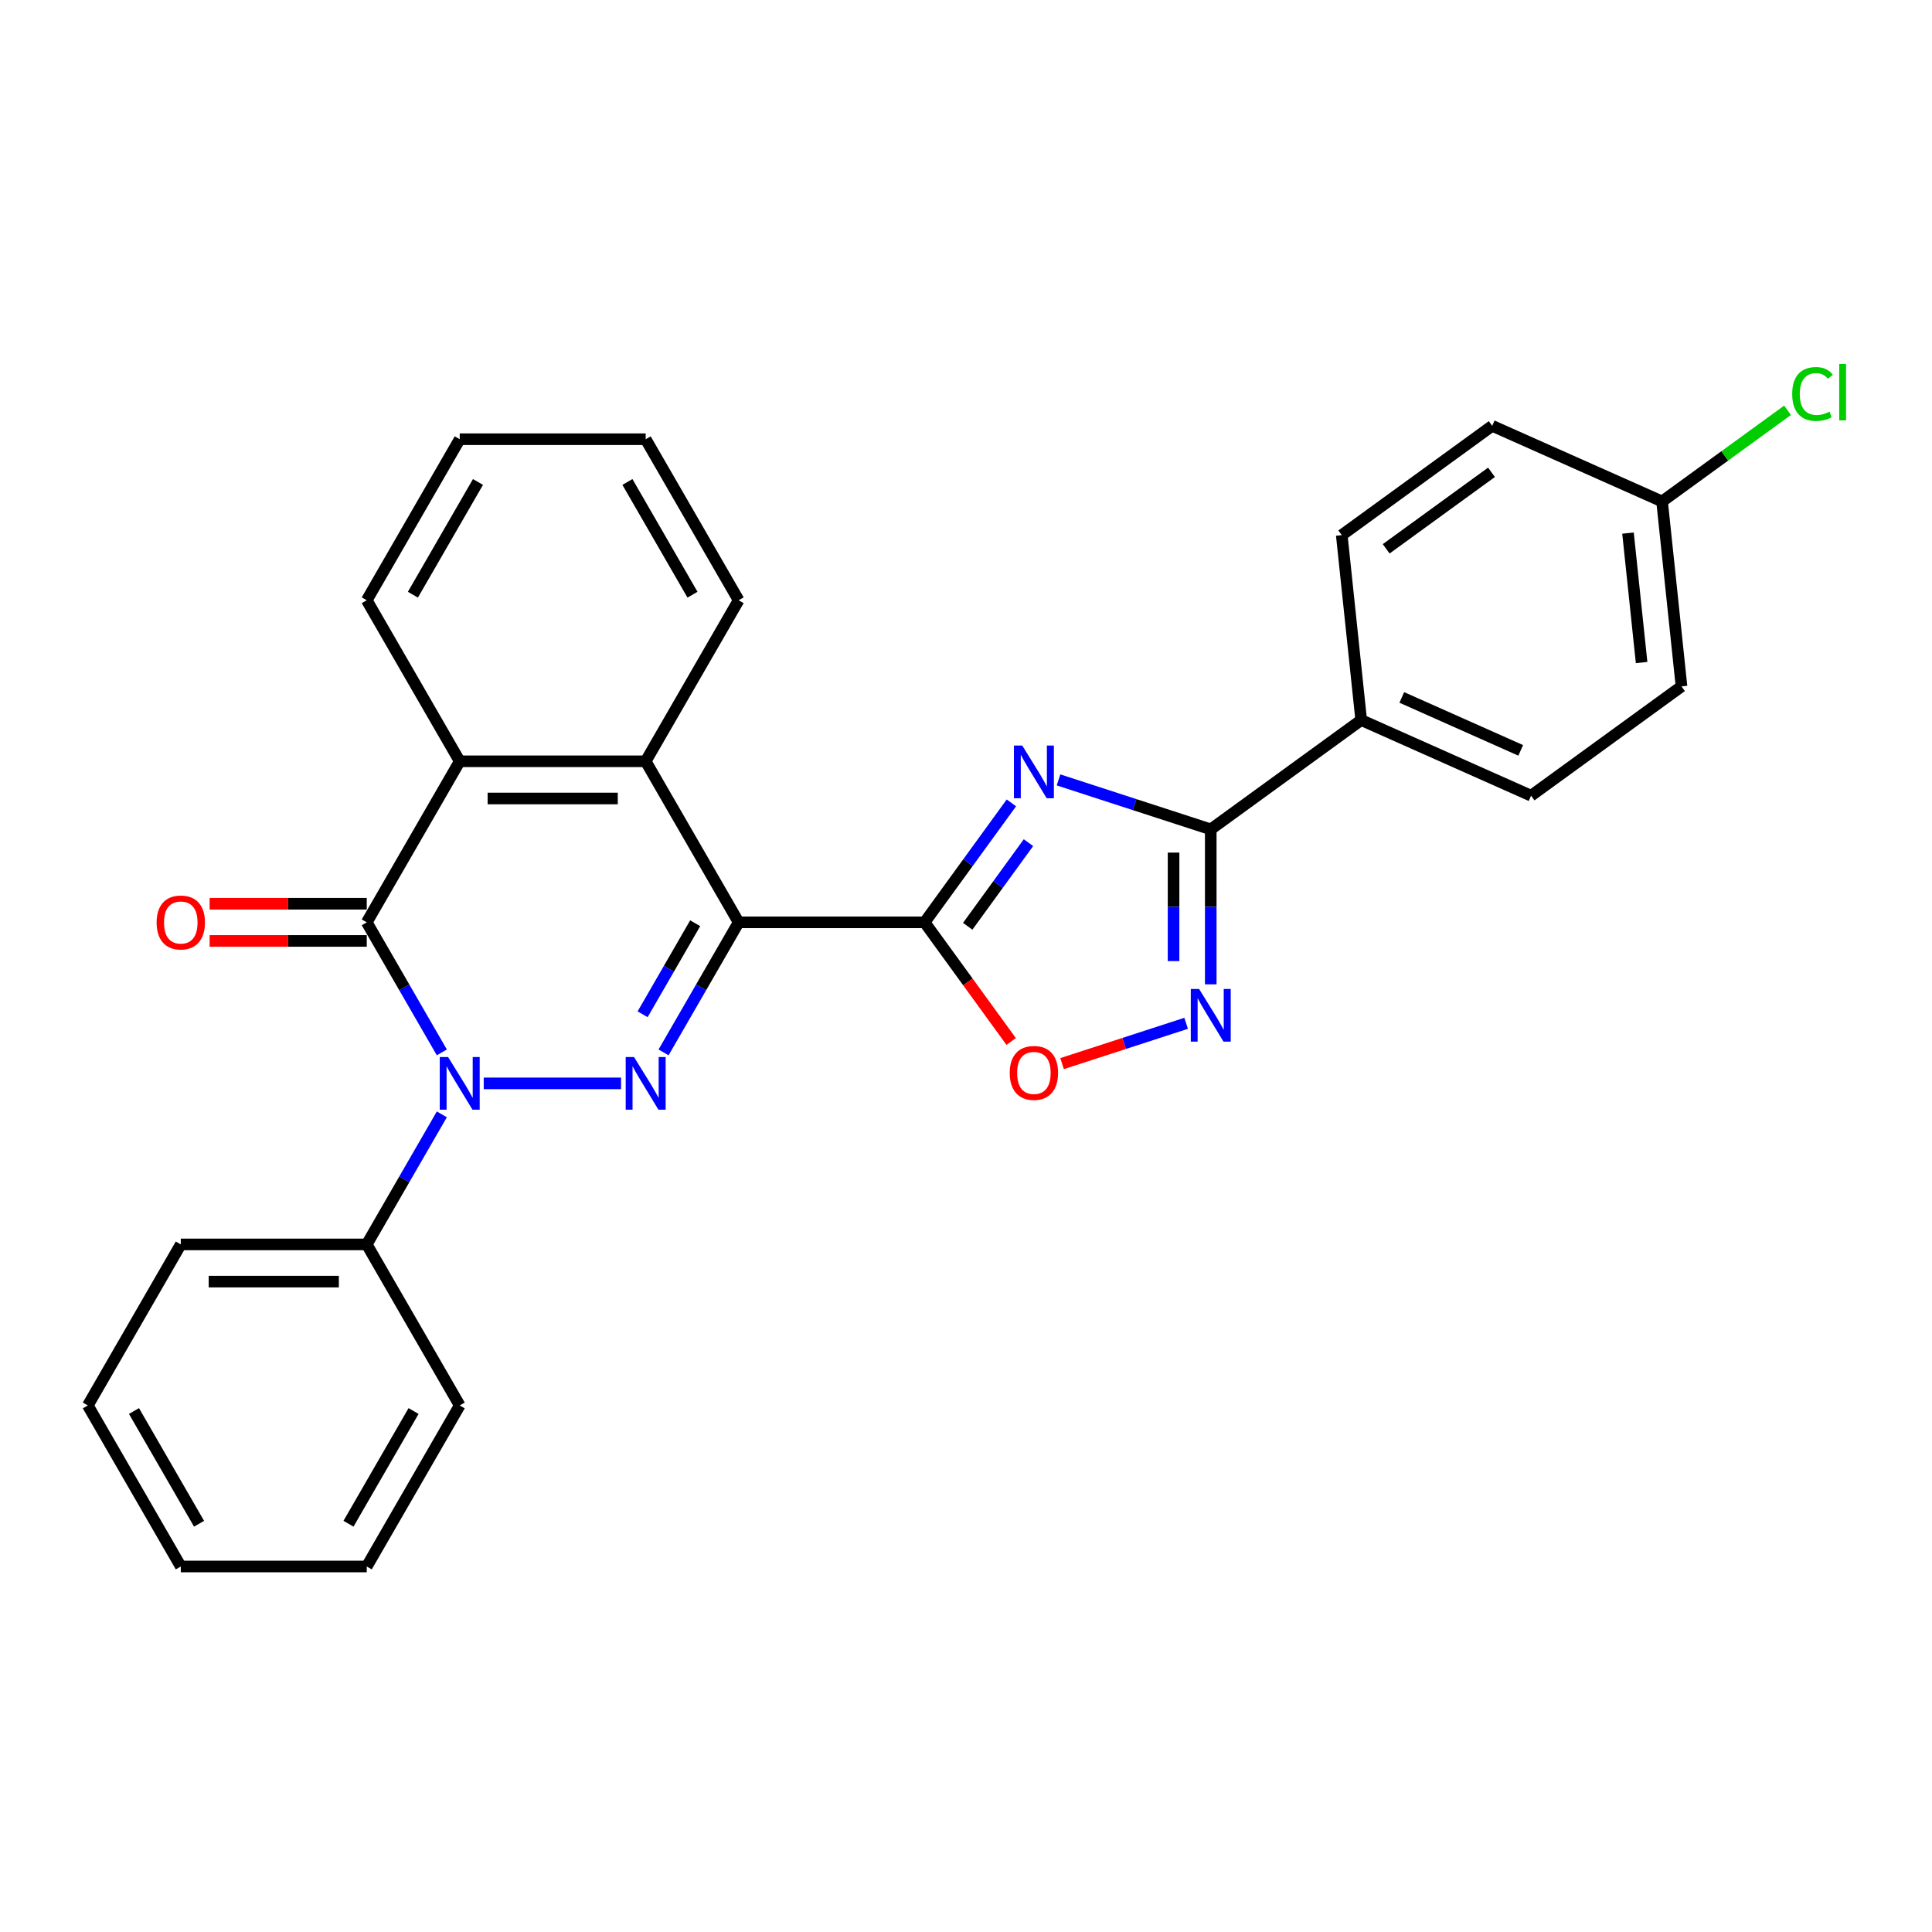 <?xml version='1.0' encoding='iso-8859-1'?>
<svg version='1.1' baseProfile='full'
              xmlns='http://www.w3.org/2000/svg'
                      xmlns:rdkit='http://www.rdkit.org/xml'
                      xmlns:xlink='http://www.w3.org/1999/xlink'
                  xml:space='preserve'
width='1000px' height='1000px' viewBox='0 0 1000 1000'>
<!-- END OF HEADER -->
<rect style='opacity:1.0;fill:#FFFFFF;stroke:none' width='1000' height='1000' x='0' y='0'> </rect>
<path class='bond-0' d='M 382.324,477.4 L 362.891,511.059' style='fill:none;fill-rule:evenodd;stroke:#000000;stroke-width:6px;stroke-linecap:butt;stroke-linejoin:miter;stroke-opacity:1' />
<path class='bond-0' d='M 362.891,511.059 L 343.458,544.718' style='fill:none;fill-rule:evenodd;stroke:#0000FF;stroke-width:6px;stroke-linecap:butt;stroke-linejoin:miter;stroke-opacity:1' />
<path class='bond-0' d='M 359.824,477.872 L 346.22,501.434' style='fill:none;fill-rule:evenodd;stroke:#000000;stroke-width:6px;stroke-linecap:butt;stroke-linejoin:miter;stroke-opacity:1' />
<path class='bond-0' d='M 346.22,501.434 L 332.617,524.996' style='fill:none;fill-rule:evenodd;stroke:#0000FF;stroke-width:6px;stroke-linecap:butt;stroke-linejoin:miter;stroke-opacity:1' />
<path class='bond-2' d='M 382.324,477.4 L 478.573,477.4' style='fill:none;fill-rule:evenodd;stroke:#000000;stroke-width:6px;stroke-linecap:butt;stroke-linejoin:miter;stroke-opacity:1' />
<path class='bond-7' d='M 382.324,477.4 L 334.2,394.046' style='fill:none;fill-rule:evenodd;stroke:#000000;stroke-width:6px;stroke-linecap:butt;stroke-linejoin:miter;stroke-opacity:1' />
<path class='bond-1' d='M 321.457,560.753 L 250.376,560.753' style='fill:none;fill-rule:evenodd;stroke:#0000FF;stroke-width:6px;stroke-linecap:butt;stroke-linejoin:miter;stroke-opacity:1' />
<path class='bond-11' d='M 228.694,576.788 L 209.261,610.447' style='fill:none;fill-rule:evenodd;stroke:#0000FF;stroke-width:6px;stroke-linecap:butt;stroke-linejoin:miter;stroke-opacity:1' />
<path class='bond-11' d='M 209.261,610.447 L 189.827,644.107' style='fill:none;fill-rule:evenodd;stroke:#000000;stroke-width:6px;stroke-linecap:butt;stroke-linejoin:miter;stroke-opacity:1' />
<path class='bond-28' d='M 228.694,544.718 L 209.261,511.059' style='fill:none;fill-rule:evenodd;stroke:#0000FF;stroke-width:6px;stroke-linecap:butt;stroke-linejoin:miter;stroke-opacity:1' />
<path class='bond-28' d='M 209.261,511.059 L 189.827,477.4' style='fill:none;fill-rule:evenodd;stroke:#000000;stroke-width:6px;stroke-linecap:butt;stroke-linejoin:miter;stroke-opacity:1' />
<path class='bond-3' d='M 478.573,477.4 L 501.034,446.484' style='fill:none;fill-rule:evenodd;stroke:#000000;stroke-width:6px;stroke-linecap:butt;stroke-linejoin:miter;stroke-opacity:1' />
<path class='bond-3' d='M 501.034,446.484 L 523.496,415.568' style='fill:none;fill-rule:evenodd;stroke:#0000FF;stroke-width:6px;stroke-linecap:butt;stroke-linejoin:miter;stroke-opacity:1' />
<path class='bond-3' d='M 500.885,479.439 L 516.608,457.798' style='fill:none;fill-rule:evenodd;stroke:#000000;stroke-width:6px;stroke-linecap:butt;stroke-linejoin:miter;stroke-opacity:1' />
<path class='bond-3' d='M 516.608,457.798 L 532.331,436.157' style='fill:none;fill-rule:evenodd;stroke:#0000FF;stroke-width:6px;stroke-linecap:butt;stroke-linejoin:miter;stroke-opacity:1' />
<path class='bond-9' d='M 478.573,477.4 L 500.979,508.238' style='fill:none;fill-rule:evenodd;stroke:#000000;stroke-width:6px;stroke-linecap:butt;stroke-linejoin:miter;stroke-opacity:1' />
<path class='bond-9' d='M 500.979,508.238 L 523.384,539.077' style='fill:none;fill-rule:evenodd;stroke:#FF0000;stroke-width:6px;stroke-linecap:butt;stroke-linejoin:miter;stroke-opacity:1' />
<path class='bond-5' d='M 547.89,403.673 L 587.287,416.474' style='fill:none;fill-rule:evenodd;stroke:#0000FF;stroke-width:6px;stroke-linecap:butt;stroke-linejoin:miter;stroke-opacity:1' />
<path class='bond-5' d='M 587.287,416.474 L 626.684,429.275' style='fill:none;fill-rule:evenodd;stroke:#000000;stroke-width:6px;stroke-linecap:butt;stroke-linejoin:miter;stroke-opacity:1' />
<path class='bond-4' d='M 189.827,477.4 L 237.952,394.046' style='fill:none;fill-rule:evenodd;stroke:#000000;stroke-width:6px;stroke-linecap:butt;stroke-linejoin:miter;stroke-opacity:1' />
<path class='bond-12' d='M 189.827,467.775 L 149.162,467.775' style='fill:none;fill-rule:evenodd;stroke:#000000;stroke-width:6px;stroke-linecap:butt;stroke-linejoin:miter;stroke-opacity:1' />
<path class='bond-12' d='M 149.162,467.775 L 108.497,467.775' style='fill:none;fill-rule:evenodd;stroke:#FF0000;stroke-width:6px;stroke-linecap:butt;stroke-linejoin:miter;stroke-opacity:1' />
<path class='bond-12' d='M 189.827,487.024 L 149.162,487.024' style='fill:none;fill-rule:evenodd;stroke:#000000;stroke-width:6px;stroke-linecap:butt;stroke-linejoin:miter;stroke-opacity:1' />
<path class='bond-12' d='M 149.162,487.024 L 108.497,487.024' style='fill:none;fill-rule:evenodd;stroke:#FF0000;stroke-width:6px;stroke-linecap:butt;stroke-linejoin:miter;stroke-opacity:1' />
<path class='bond-10' d='M 626.684,429.275 L 704.551,372.702' style='fill:none;fill-rule:evenodd;stroke:#000000;stroke-width:6px;stroke-linecap:butt;stroke-linejoin:miter;stroke-opacity:1' />
<path class='bond-29' d='M 626.684,429.275 L 626.684,469.382' style='fill:none;fill-rule:evenodd;stroke:#000000;stroke-width:6px;stroke-linecap:butt;stroke-linejoin:miter;stroke-opacity:1' />
<path class='bond-29' d='M 626.684,469.382 L 626.684,509.489' style='fill:none;fill-rule:evenodd;stroke:#0000FF;stroke-width:6px;stroke-linecap:butt;stroke-linejoin:miter;stroke-opacity:1' />
<path class='bond-29' d='M 607.434,441.307 L 607.434,469.382' style='fill:none;fill-rule:evenodd;stroke:#000000;stroke-width:6px;stroke-linecap:butt;stroke-linejoin:miter;stroke-opacity:1' />
<path class='bond-29' d='M 607.434,469.382 L 607.434,497.457' style='fill:none;fill-rule:evenodd;stroke:#0000FF;stroke-width:6px;stroke-linecap:butt;stroke-linejoin:miter;stroke-opacity:1' />
<path class='bond-6' d='M 613.941,529.664 L 581.835,540.096' style='fill:none;fill-rule:evenodd;stroke:#0000FF;stroke-width:6px;stroke-linecap:butt;stroke-linejoin:miter;stroke-opacity:1' />
<path class='bond-6' d='M 581.835,540.096 L 549.73,550.528' style='fill:none;fill-rule:evenodd;stroke:#FF0000;stroke-width:6px;stroke-linecap:butt;stroke-linejoin:miter;stroke-opacity:1' />
<path class='bond-8' d='M 334.2,394.046 L 237.952,394.046' style='fill:none;fill-rule:evenodd;stroke:#000000;stroke-width:6px;stroke-linecap:butt;stroke-linejoin:miter;stroke-opacity:1' />
<path class='bond-8' d='M 319.763,413.296 L 252.389,413.296' style='fill:none;fill-rule:evenodd;stroke:#000000;stroke-width:6px;stroke-linecap:butt;stroke-linejoin:miter;stroke-opacity:1' />
<path class='bond-19' d='M 334.2,394.046 L 382.324,310.692' style='fill:none;fill-rule:evenodd;stroke:#000000;stroke-width:6px;stroke-linecap:butt;stroke-linejoin:miter;stroke-opacity:1' />
<path class='bond-20' d='M 237.952,394.046 L 189.827,310.692' style='fill:none;fill-rule:evenodd;stroke:#000000;stroke-width:6px;stroke-linecap:butt;stroke-linejoin:miter;stroke-opacity:1' />
<path class='bond-13' d='M 704.551,372.702 L 792.478,411.85' style='fill:none;fill-rule:evenodd;stroke:#000000;stroke-width:6px;stroke-linecap:butt;stroke-linejoin:miter;stroke-opacity:1' />
<path class='bond-13' d='M 725.569,360.989 L 787.119,388.392' style='fill:none;fill-rule:evenodd;stroke:#000000;stroke-width:6px;stroke-linecap:butt;stroke-linejoin:miter;stroke-opacity:1' />
<path class='bond-14' d='M 704.551,372.702 L 694.49,276.981' style='fill:none;fill-rule:evenodd;stroke:#000000;stroke-width:6px;stroke-linecap:butt;stroke-linejoin:miter;stroke-opacity:1' />
<path class='bond-21' d='M 189.827,644.107 L 93.579,644.107' style='fill:none;fill-rule:evenodd;stroke:#000000;stroke-width:6px;stroke-linecap:butt;stroke-linejoin:miter;stroke-opacity:1' />
<path class='bond-21' d='M 175.39,663.357 L 108.016,663.357' style='fill:none;fill-rule:evenodd;stroke:#000000;stroke-width:6px;stroke-linecap:butt;stroke-linejoin:miter;stroke-opacity:1' />
<path class='bond-22' d='M 189.827,644.107 L 237.952,727.46' style='fill:none;fill-rule:evenodd;stroke:#000000;stroke-width:6px;stroke-linecap:butt;stroke-linejoin:miter;stroke-opacity:1' />
<path class='bond-17' d='M 792.478,411.85 L 870.345,355.276' style='fill:none;fill-rule:evenodd;stroke:#000000;stroke-width:6px;stroke-linecap:butt;stroke-linejoin:miter;stroke-opacity:1' />
<path class='bond-16' d='M 694.49,276.981 L 772.357,220.407' style='fill:none;fill-rule:evenodd;stroke:#000000;stroke-width:6px;stroke-linecap:butt;stroke-linejoin:miter;stroke-opacity:1' />
<path class='bond-16' d='M 717.485,284.068 L 771.991,244.466' style='fill:none;fill-rule:evenodd;stroke:#000000;stroke-width:6px;stroke-linecap:butt;stroke-linejoin:miter;stroke-opacity:1' />
<path class='bond-15' d='M 860.284,259.555 L 772.357,220.407' style='fill:none;fill-rule:evenodd;stroke:#000000;stroke-width:6px;stroke-linecap:butt;stroke-linejoin:miter;stroke-opacity:1' />
<path class='bond-18' d='M 860.284,259.555 L 892.759,235.96' style='fill:none;fill-rule:evenodd;stroke:#000000;stroke-width:6px;stroke-linecap:butt;stroke-linejoin:miter;stroke-opacity:1' />
<path class='bond-18' d='M 892.759,235.96 L 925.234,212.366' style='fill:none;fill-rule:evenodd;stroke:#00CC00;stroke-width:6px;stroke-linecap:butt;stroke-linejoin:miter;stroke-opacity:1' />
<path class='bond-31' d='M 860.284,259.555 L 870.345,355.276' style='fill:none;fill-rule:evenodd;stroke:#000000;stroke-width:6px;stroke-linecap:butt;stroke-linejoin:miter;stroke-opacity:1' />
<path class='bond-31' d='M 842.649,275.925 L 849.691,342.93' style='fill:none;fill-rule:evenodd;stroke:#000000;stroke-width:6px;stroke-linecap:butt;stroke-linejoin:miter;stroke-opacity:1' />
<path class='bond-23' d='M 382.324,310.692 L 334.2,227.339' style='fill:none;fill-rule:evenodd;stroke:#000000;stroke-width:6px;stroke-linecap:butt;stroke-linejoin:miter;stroke-opacity:1' />
<path class='bond-23' d='M 358.435,307.814 L 324.748,249.466' style='fill:none;fill-rule:evenodd;stroke:#000000;stroke-width:6px;stroke-linecap:butt;stroke-linejoin:miter;stroke-opacity:1' />
<path class='bond-30' d='M 189.827,310.692 L 237.952,227.339' style='fill:none;fill-rule:evenodd;stroke:#000000;stroke-width:6px;stroke-linecap:butt;stroke-linejoin:miter;stroke-opacity:1' />
<path class='bond-30' d='M 213.717,307.814 L 247.404,249.466' style='fill:none;fill-rule:evenodd;stroke:#000000;stroke-width:6px;stroke-linecap:butt;stroke-linejoin:miter;stroke-opacity:1' />
<path class='bond-26' d='M 93.579,644.107 L 45.455,727.46' style='fill:none;fill-rule:evenodd;stroke:#000000;stroke-width:6px;stroke-linecap:butt;stroke-linejoin:miter;stroke-opacity:1' />
<path class='bond-25' d='M 237.952,727.46 L 189.827,810.814' style='fill:none;fill-rule:evenodd;stroke:#000000;stroke-width:6px;stroke-linecap:butt;stroke-linejoin:miter;stroke-opacity:1' />
<path class='bond-25' d='M 214.062,730.339 L 180.375,788.686' style='fill:none;fill-rule:evenodd;stroke:#000000;stroke-width:6px;stroke-linecap:butt;stroke-linejoin:miter;stroke-opacity:1' />
<path class='bond-24' d='M 334.2,227.339 L 237.952,227.339' style='fill:none;fill-rule:evenodd;stroke:#000000;stroke-width:6px;stroke-linecap:butt;stroke-linejoin:miter;stroke-opacity:1' />
<path class='bond-27' d='M 189.827,810.814 L 93.579,810.814' style='fill:none;fill-rule:evenodd;stroke:#000000;stroke-width:6px;stroke-linecap:butt;stroke-linejoin:miter;stroke-opacity:1' />
<path class='bond-32' d='M 45.455,727.46 L 93.579,810.814' style='fill:none;fill-rule:evenodd;stroke:#000000;stroke-width:6px;stroke-linecap:butt;stroke-linejoin:miter;stroke-opacity:1' />
<path class='bond-32' d='M 69.344,730.339 L 103.031,788.686' style='fill:none;fill-rule:evenodd;stroke:#000000;stroke-width:6px;stroke-linecap:butt;stroke-linejoin:miter;stroke-opacity:1' />
<path  class='atom-1' d='M 328.175 547.124
L 337.107 561.562
Q 337.992 562.986, 339.417 565.566
Q 340.841 568.145, 340.918 568.299
L 340.918 547.124
L 344.537 547.124
L 344.537 574.382
L 340.803 574.382
L 331.216 558.597
Q 330.1 556.749, 328.906 554.632
Q 327.751 552.514, 327.405 551.86
L 327.405 574.382
L 323.863 574.382
L 323.863 547.124
L 328.175 547.124
' fill='#0000FF'/>
<path  class='atom-2' d='M 231.926 547.124
L 240.858 561.562
Q 241.744 562.986, 243.168 565.566
Q 244.593 568.145, 244.67 568.299
L 244.67 547.124
L 248.289 547.124
L 248.289 574.382
L 244.554 574.382
L 234.968 558.597
Q 233.851 556.749, 232.658 554.632
Q 231.503 552.514, 231.156 551.86
L 231.156 574.382
L 227.614 574.382
L 227.614 547.124
L 231.926 547.124
' fill='#0000FF'/>
<path  class='atom-4' d='M 529.121 385.904
L 538.053 400.341
Q 538.938 401.766, 540.363 404.345
Q 541.787 406.925, 541.864 407.079
L 541.864 385.904
L 545.483 385.904
L 545.483 413.162
L 541.749 413.162
L 532.163 397.377
Q 531.046 395.529, 529.853 393.411
Q 528.698 391.294, 528.351 390.639
L 528.351 413.162
L 524.809 413.162
L 524.809 385.904
L 529.121 385.904
' fill='#0000FF'/>
<path  class='atom-7' d='M 620.659 511.895
L 629.591 526.332
Q 630.476 527.757, 631.901 530.336
Q 633.325 532.916, 633.402 533.07
L 633.402 511.895
L 637.021 511.895
L 637.021 539.153
L 633.287 539.153
L 623.7 523.368
Q 622.584 521.52, 621.39 519.402
Q 620.235 517.285, 619.889 516.63
L 619.889 539.153
L 616.347 539.153
L 616.347 511.895
L 620.659 511.895
' fill='#0000FF'/>
<path  class='atom-10' d='M 522.634 555.343
Q 522.634 548.798, 525.868 545.141
Q 529.102 541.483, 535.146 541.483
Q 541.191 541.483, 544.425 545.141
Q 547.659 548.798, 547.659 555.343
Q 547.659 561.965, 544.386 565.738
Q 541.114 569.472, 535.146 569.472
Q 529.14 569.472, 525.868 565.738
Q 522.634 562.004, 522.634 555.343
M 535.146 566.393
Q 539.304 566.393, 541.537 563.621
Q 543.809 560.81, 543.809 555.343
Q 543.809 549.992, 541.537 547.297
Q 539.304 544.563, 535.146 544.563
Q 530.988 544.563, 528.717 547.258
Q 526.484 549.953, 526.484 555.343
Q 526.484 560.849, 528.717 563.621
Q 530.988 566.393, 535.146 566.393
' fill='#FF0000'/>
<path  class='atom-13' d='M 81.067 477.477
Q 81.067 470.932, 84.3 467.274
Q 87.534 463.617, 93.579 463.617
Q 99.623 463.617, 102.857 467.274
Q 106.091 470.932, 106.091 477.477
Q 106.091 484.098, 102.819 487.871
Q 99.546 491.606, 93.579 491.606
Q 87.573 491.606, 84.3 487.871
Q 81.067 484.137, 81.067 477.477
M 93.579 488.526
Q 97.737 488.526, 99.97 485.754
Q 102.241 482.943, 102.241 477.477
Q 102.241 472.125, 99.97 469.43
Q 97.737 466.697, 93.579 466.697
Q 89.421 466.697, 87.149 469.392
Q 84.916 472.087, 84.916 477.477
Q 84.916 482.982, 87.149 485.754
Q 89.421 488.526, 93.579 488.526
' fill='#FF0000'/>
<path  class='atom-19' d='M 927.64 203.925
Q 927.64 197.149, 930.797 193.607
Q 933.993 190.026, 940.037 190.026
Q 945.658 190.026, 948.661 193.992
L 946.12 196.071
Q 943.926 193.183, 940.037 193.183
Q 935.918 193.183, 933.723 195.955
Q 931.567 198.689, 931.567 203.925
Q 931.567 209.315, 933.8 212.087
Q 936.072 214.859, 940.461 214.859
Q 943.464 214.859, 946.967 213.049
L 948.045 215.937
Q 946.621 216.861, 944.465 217.4
Q 942.309 217.938, 939.922 217.938
Q 933.993 217.938, 930.797 214.32
Q 927.64 210.701, 927.64 203.925
' fill='#00CC00'/>
<path  class='atom-19' d='M 951.972 188.371
L 955.514 188.371
L 955.514 217.592
L 951.972 217.592
L 951.972 188.371
' fill='#00CC00'/>
</svg>
